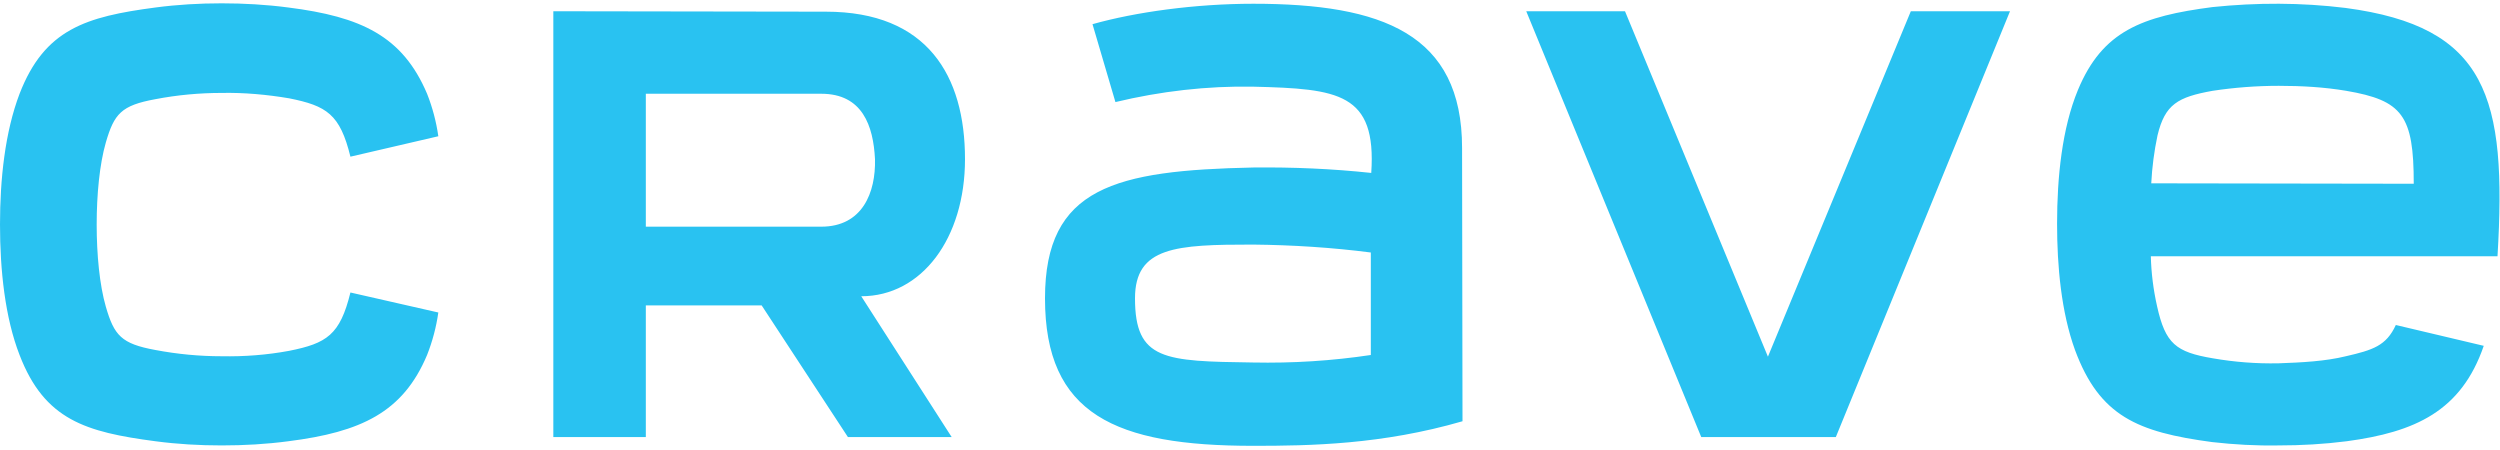 <?xml version="1.0" encoding="UTF-8"?>
<svg width="100px" height="18px" viewBox="0 0 100 18" version="1.1" xmlns="http://www.w3.org/2000/svg" xmlns:xlink="http://www.w3.org/1999/xlink">
    <!-- Generator: Sketch 55.2 (78181) - https://sketchapp.com -->
    <title>crave</title>
    <desc>Created with Sketch.</desc>
    <g id="Page-1" stroke="none" stroke-width="1" fill="none" fill-rule="evenodd">
        <g id="crave" fill="#29C2F1" fill-rule="nonzero">
            <path d="M86.05,7.333 C86.083,6.683 86.167,6.05 86.3,5.417 C86.6,4.167 87.117,3.883 88.5,3.633 C89.383,3.5 90.267,3.433 91.15,3.433 C92.05,3.433 92.967,3.483 93.85,3.633 C96.1,4.017 96.55,4.617 96.55,7.35 L86.05,7.333 Z M93.817,0.317 C92.05,0.1 90.267,0.1 88.5,0.283 C85.683,0.65 84.1,1.233 83.117,3.6 C82.483,5.133 82.283,7.083 82.283,8.95 C82.283,10.65 82.45,12.483 83,14 C83.983,16.65 85.5,17.283 88.483,17.683 C89.367,17.783 90.25,17.833 91.133,17.817 C92.05,17.817 92.95,17.767 93.867,17.65 C96.6,17.283 98.45,16.45 99.35,13.833 L95.833,13 C95.45,13.833 94.917,14 93.833,14.25 C93.017,14.45 92.083,14.5 91.133,14.533 C90.25,14.55 89.383,14.483 88.517,14.333 C87.033,14.083 86.617,13.75 86.283,12.25 C86.133,11.583 86.05,10.917 86.033,10.25 L99.9,10.25 C100.283,3.867 99.483,1.067 93.817,0.317 Z M76.433,0.45 L70.717,14.267 L65,0.45 L61.05,0.45 L68.05,17.483 L73.433,17.483 L80.4,0.45 L76.433,0.45 L76.433,0.45 Z M22.133,0.45 L22.133,17.483 L25.833,17.483 L25.833,12.217 L30.467,12.217 L33.917,17.483 L38.067,17.483 L34.45,11.85 C36.867,11.85 38.6,9.533 38.6,6.367 C38.6,3.033 37.1,0.467 33.033,0.467 L22.133,0.45 Z M25.833,3.75 L32.85,3.75 C34.5,3.75 34.933,5.033 35,6.367 C35.033,7.7 34.5,9.067 32.85,9.067 L25.833,9.067 L25.833,3.75 Z M0,8.983 C0,10.8 0.2,12.7 0.783,14.2 C1.783,16.8 3.433,17.283 6.217,17.65 C7.1,17.767 7.983,17.817 8.867,17.817 C9.767,17.817 10.65,17.767 11.533,17.65 C14.433,17.283 16.117,16.5 17.083,14.2 C17.3,13.65 17.45,13.083 17.533,12.5 L14.017,11.7 C13.6,13.4 13.067,13.733 11.567,14.033 C10.667,14.2 9.767,14.267 8.867,14.25 C7.983,14.25 7.1,14.167 6.217,14 C4.85,13.75 4.567,13.417 4.233,12.267 C3.983,11.4 3.867,10.183 3.867,8.983 C3.867,7.783 3.983,6.567 4.233,5.7 C4.567,4.55 4.85,4.217 6.217,3.967 C7.083,3.8 7.983,3.717 8.867,3.717 C9.767,3.7 10.683,3.783 11.567,3.933 C13.067,4.233 13.6,4.567 14.017,6.267 L17.533,5.45 C17.45,4.867 17.3,4.3 17.083,3.75 C16.1,1.433 14.433,0.667 11.533,0.3 C10.65,0.183 9.75,0.133 8.867,0.133 C7.983,0.133 7.1,0.183 6.217,0.3 C3.433,0.667 1.783,1.167 0.783,3.75 C0.2,5.283 0,7.167 0,8.983 Z M58.483,5.917 C58.483,1.35 55.283,0.15 50.133,0.15 C47.8,0.15 45.417,0.483 43.7,0.967 L44.617,4.083 C46.417,3.65 48.283,3.433 50.133,3.467 C53.533,3.55 55.067,3.717 54.85,6.917 C53.283,6.75 51.717,6.683 50.133,6.7 C44.617,6.817 41.8,7.483 41.8,11.933 C41.8,16.583 44.617,17.833 50.133,17.833 C52.417,17.833 55.283,17.783 58.5,16.85 L58.483,5.917 Z M54.833,10.1 L54.833,14.2 C53.283,14.433 51.7,14.533 50.117,14.5 C46.583,14.45 45.4,14.417 45.4,11.933 C45.4,9.867 47.05,9.783 50.117,9.783 C51.7,9.8 53.283,9.9 54.833,10.1 L54.833,10.1 Z" id="Shape"></path>
        </g>
    </g>
</svg>
